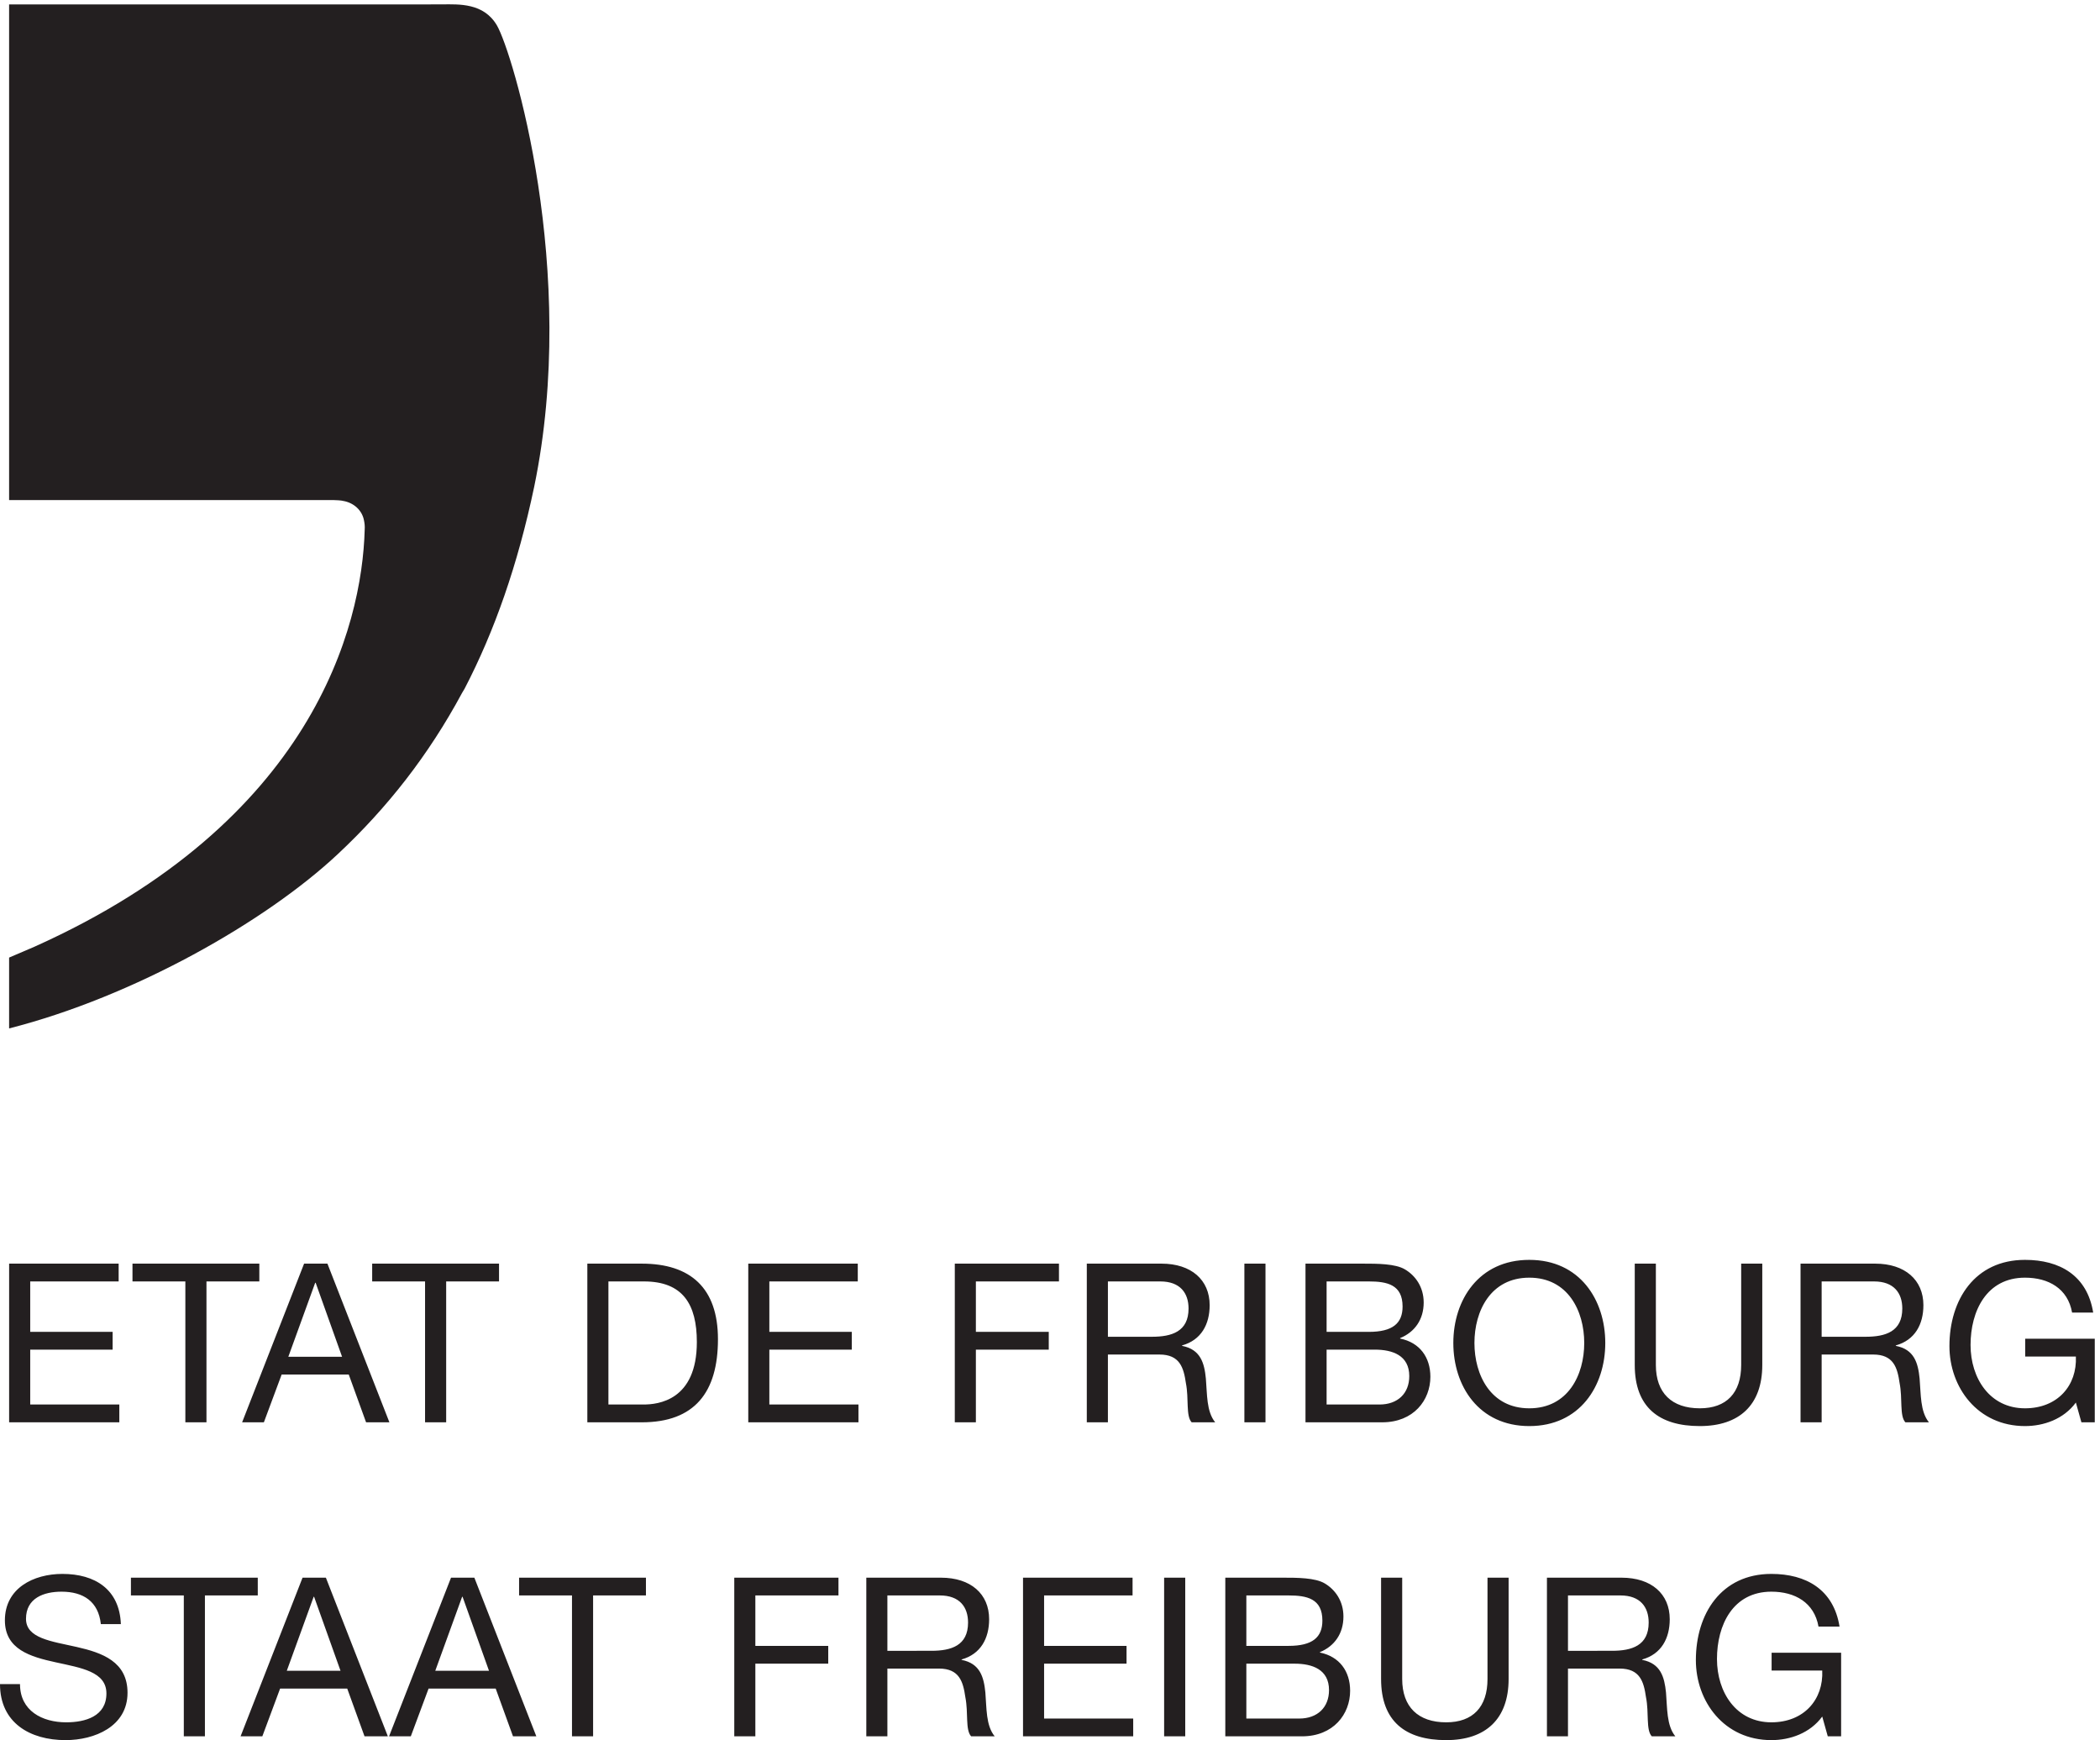 <svg xmlns="http://www.w3.org/2000/svg" xml:space="preserve" width="169.52" height="140.44" viewBox="0 0 169.52 140.44"><path d="M5.527 457.109v-25.234c75.887 19.316 155.977 64.961 199.551 105.82 29.961 28.028 55 59.922 75.391 97.793.234.489 1.23 2.11 1.543 2.598 18.066 34.727 32.258 75.078 42.218 122.5 27.137 131.074-13.195 263.964-22.675 280.024-8.02 13.59-22.942 12.75-33.274 12.67-2.422 0-4.824-.01-7.207-.01H5.527V752.48H202.54c.996 0 4.766-.175 5.723-.507 6.523-1.094 11.504-5.762 12.629-11.68.398-1.816.613-3.801.457-5.801-1.582-58.84-31.844-177.383-200.45-253.047l-15.37-6.582zM5.54 289.141h66.472V278.34H18.34v-30.606h50.02v-10.781H18.34v-33.301h54.082v-10.8H5.539zM112.5 278.34H80.41v10.801h76.985V278.34h-32.082v-85.488H112.5zM175 232.637h32.617l-16.035 44.902h-.273zm9.57 56.504h14.16l37.618-96.289h-14.16l-10.508 28.984h-40.735l-10.789-28.984h-13.203zM257.988 278.34h-32.097v10.801h76.992V278.34h-32.082v-85.488h-12.813zM369.277 203.652h21.309c8.769 0 32.363 2.403 32.363 37.891 0 22.91-8.496 36.797-32.09 36.797h-21.582zm-12.793 85.489h33.028c29.668 0 46.25-14.844 46.25-45.86 0-32.207-14.16-50.429-46.25-50.429h-33.028zM454.16 289.141h66.465V278.34h-53.672v-30.606h50.039v-10.781h-50.039v-33.301h54.082v-10.8H454.16zM579.512 289.141h63.222V278.34h-50.429v-30.606h44.238v-10.781h-44.238v-44.101h-12.793zM699.16 244.766c11.992 0 22.227 3.105 22.227 17.129 0 9.433-5.137 16.445-17.129 16.445h-31.817v-33.574zm-39.531 44.375h45.332c18.047 0 29.238-9.864 29.238-25.215 0-11.621-5.136-21.172-16.738-24.414v-.274c11.211-2.148 13.516-10.39 14.434-19.824.82-9.434.293-19.961 5.664-26.562h-14.297c-3.614 3.925-1.602 14.296-3.477 23.73-1.367 9.434-3.672 17.402-16.055 17.402h-31.289v-41.132h-12.812zM755.273 289.141h12.813v-96.289h-12.813zM805.176 203.652h32.09c11.074 0 18.086 6.719 18.086 17.246 0 12.54-10.118 16.055-20.918 16.055h-29.258zm0 44.082h25.625c14.57 0 20.488 5.274 20.488 15.371 0 13.34-9.453 15.235-20.488 15.235h-25.625zm-12.813 41.407h34.922c8.496 0 19.688 0 25.488-3.516 6.329-3.77 11.329-10.664 11.329-20.098 0-10.234-5.391-17.929-14.297-21.562v-.293c11.855-2.402 18.359-11.309 18.359-23.184 0-14.14-10.117-27.636-29.277-27.636h-46.524zM928.203 201.348c23.477 0 33.34 20.234 33.34 39.648s-9.863 39.629-33.34 39.629c-23.457 0-33.301-20.215-33.301-39.629s9.844-39.648 33.301-39.648m0 90.078c30.625 0 46.113-24.258 46.113-50.43s-15.488-50.43-46.113-50.43c-30.605 0-46.113 24.258-46.113 50.43s15.508 50.43 46.113 50.43M1069.61 227.637c0-24.278-13.91-37.071-37.91-37.071-24.81 0-39.493 11.465-39.493 37.071v61.504h12.813v-61.504c0-16.973 9.67-26.289 26.68-26.289 16.17 0 25.1 9.316 25.1 26.289v61.504h12.81zM1132.34 244.766c12 0 22.25 3.105 22.25 17.129 0 9.433-5.14 16.445-17.13 16.445h-31.82v-33.574zm-39.51 44.375h45.31c18.05 0 29.26-9.864 29.26-25.215 0-11.621-5.13-21.172-16.74-24.414v-.274c11.2-2.148 13.5-10.39 14.44-19.824.82-9.434.29-19.961 5.66-26.562h-14.3c-3.63 3.925-1.62 14.296-3.49 23.73-1.35 9.434-3.65 17.402-16.04 17.402h-31.29v-41.132h-12.81zM1259.94 204.844c-7.44-10.117-19.55-14.278-30.88-14.278-28.73 0-45.86 23.477-45.86 48.536 0 28.066 15.39 52.324 45.86 52.324 21.04 0 37.74-9.434 41.39-31.973h-12.81c-2.56 14.57-14.3 21.172-28.58 21.172-23.32 0-33.04-20.215-33.04-40.859 0-20.059 11.6-38.418 33.04-38.418 19.83 0 31.68 13.886 30.88 31.425h-30.76v10.782h42.23v-50.703h-8.11zM61.21 70.39c-1.476 13.75-10.644 19.688-23.858 19.688-10.79 0-21.57-3.906-21.57-16.465 0-11.855 15.37-13.613 30.878-17.11 15.371-3.491 30.742-8.901 30.742-27.772C77.402 8.218 57.316 0 39.777 0 18.203 0 0 10.512 0 33.98h12.14c0-16.19 13.485-23.18 28.044-23.18 11.593 0 24.406 3.63 24.406 17.52 0 13.22-15.371 15.512-30.742 18.89-15.371 3.36-30.88 7.81-30.88 25.466 0 19.55 17.384 28.183 34.923 28.183 19.687 0 34.656-9.296 35.468-30.468zM111.563 87.793H79.465v10.781h76.988V87.793h-32.078V2.301h-12.812zM174.063 42.07h32.617l-16.035 44.903h-.274zm9.57 56.504h14.16L235.41 2.301h-14.16l-10.508 28.988h-40.73L159.219 2.301h-13.203zM264.18 42.07h32.617l-16.035 44.903h-.274zm9.57 56.504h14.16l37.617-96.273h-14.16l-10.508 28.988h-40.73L249.336 2.301h-13.203zM347.168 87.793h-32.109v10.781h76.992V87.793H359.98V2.301h-12.812zM445.664 98.574h63.242V87.793h-50.449V57.187h44.238V46.392h-44.238V2.3h-12.793zM565.313 54.2c11.992 0 22.246 3.124 22.246 17.128 0 9.434-5.137 16.465-17.129 16.465h-31.836V54.199Zm-39.512 44.374h45.312c18.067 0 29.239-9.844 29.239-25.215 0-11.601-5.118-21.168-16.719-24.418v-.25c11.211-2.172 13.496-10.39 14.433-19.82.801-9.441.254-19.96 5.664-26.57h-14.296c-3.633 3.89-1.621 14.281-3.516 23.73-1.348 9.438-3.633 17.39-16.035 17.39h-31.289V2.302h-12.793zM620.918 98.574h66.484V87.793h-53.691V57.187h50.039V46.392h-50.039V13.09h54.082V2.3h-66.875zM706.563 98.574h12.812V2.301h-12.812zM756.465 13.09h32.109c11.035 0 18.067 6.75 18.067 17.262 0 12.539-10.118 16.039-20.899 16.039h-29.277zm0 44.098h25.625c14.57 0 20.527 5.234 20.527 15.351 0 13.36-9.453 15.254-20.527 15.254h-25.625zm-12.774 41.386h34.903c8.515 0 19.707 0 25.508-3.515 6.308-3.77 11.289-10.645 11.289-20.079 0-10.253-5.371-17.949-14.258-21.582v-.257c11.855-2.442 18.32-11.34 18.32-23.2 0-14.16-10.117-27.64-29.258-27.64h-46.504zM915.645 37.09c0-24.281-13.887-37.09-37.872-37.09-24.824 0-39.531 11.46-39.531 37.09v61.484h12.813V37.09c0-16.988 9.726-26.29 26.718-26.29 16.172 0 25.059 9.302 25.059 26.29v61.484h12.813zM978.398 54.2c11.993 0 22.262 3.124 22.262 17.128 0 9.434-5.133 16.465-17.125 16.465H951.68V54.199Zm-39.492 44.374h45.293c18.091 0 29.241-9.844 29.241-25.215 0-11.601-5.1-21.168-16.702-24.418v-.25c11.212-2.172 13.472-10.39 14.432-19.82.8-9.441.28-19.96 5.67-26.57h-14.3c-3.653 3.89-1.6 14.281-3.517 23.73-1.347 9.438-3.632 17.39-16.054 17.39H951.68V2.302h-12.774zM1106 14.3C1098.59 4.2 1086.46 0 1075.14 0c-28.73 0-45.84 23.46-45.84 48.55 0 28.032 15.33 52.309 45.84 52.309 21.01 0 37.75-9.433 41.36-31.953h-12.77c-2.58 14.57-14.3 21.172-28.59 21.172-23.36 0-33.03-20.234-33.03-40.86 0-20.097 11.58-38.417 33.03-38.417 19.8 0 31.68 13.87 30.86 31.41h-30.73v10.8h42.19V2.302h-8.1z" style="fill:#231f20;fill-opacity:1;fill-rule:nonzero;stroke:none" transform="matrix(.133 0 0 -.133 0 140.44)"/></svg>